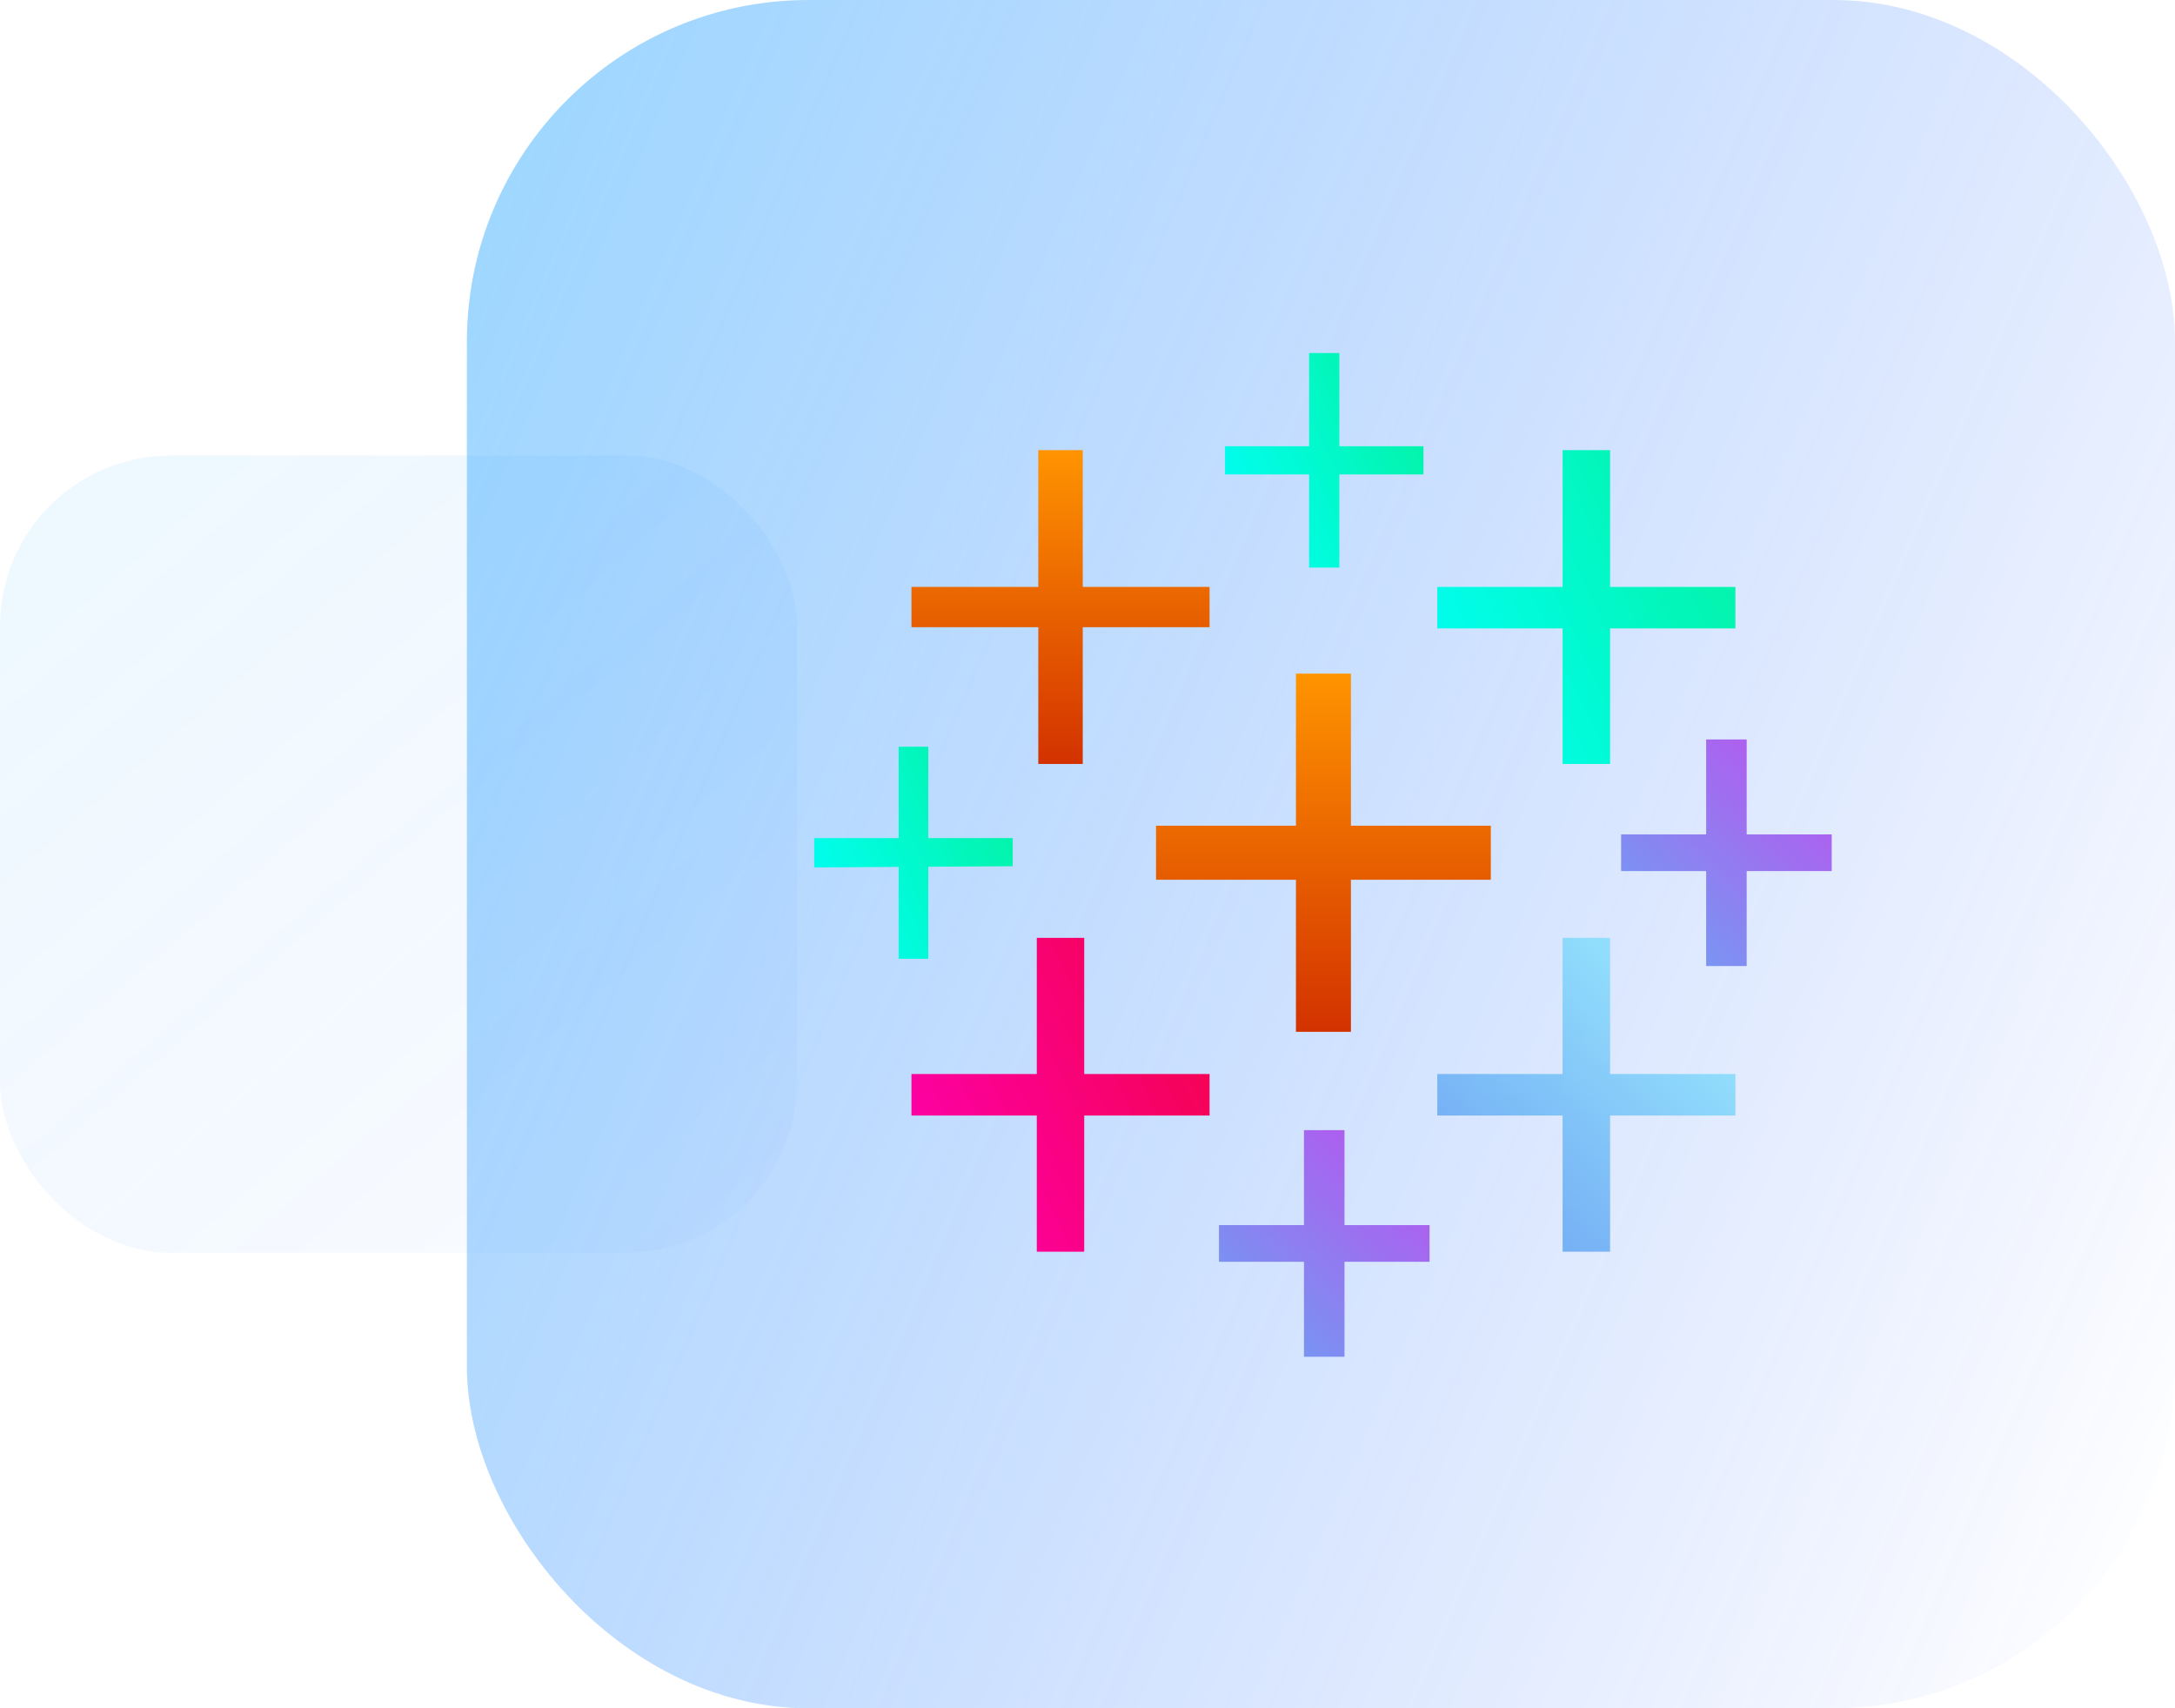 <svg height="300" viewBox="0 0 382 300" width="382" xmlns="http://www.w3.org/2000/svg" xmlns:xlink="http://www.w3.org/1999/xlink"><linearGradient id="a"><stop offset="0" stop-color="#14ceff"/><stop offset="1" stop-color="#0036ff" stop-opacity="0"/></linearGradient><linearGradient id="b" x1="-19.986%" x2="145.538%" xlink:href="#a" y1="-60.456%" y2="131.836%"/><linearGradient id="c" x1="-57.488%" x2="109.75%" xlink:href="#a" y1="-5.214%" y2="66.727%"/><linearGradient id="d" x1="56.631%" x2="56.631%" y1="0%" y2="99.852%"><stop offset="0" stop-color="#ff9400"/><stop offset="1" stop-color="#d33200"/></linearGradient><linearGradient id="e" x1="102.238%" x2="-8.393%" y1="22.322%" y2="76.391%"><stop offset="0" stop-color="#f3034d"/><stop offset="1" stop-color="#ff00b0"/></linearGradient><linearGradient id="f"><stop offset="0" stop-color="#03f3a4"/><stop offset="1" stop-color="#00fff8"/></linearGradient><linearGradient id="g" x1="102.25%" x2="-8.406%" xlink:href="#f" y1="22.322%" y2="76.391%"/><linearGradient id="h"><stop offset="0" stop-color="#b742ed"/><stop offset="1" stop-color="#619af2"/></linearGradient><linearGradient id="i" x1="93.18%" x2="6.82%" xlink:href="#h" y1="0%" y2="100%"/><linearGradient id="j" x1="93.2%" x2="6.8%" xlink:href="#h" y1="0%" y2="100%"/><linearGradient id="k" x1="95.123%" x2="4.877%" y1="0%" y2="100%"><stop offset="0" stop-color="#94efff"/><stop offset="1" stop-color="#619af2"/></linearGradient><linearGradient id="l" x1="99.56%" x2="-5.4%" xlink:href="#f" y1="22.322%" y2="76.391%"/><linearGradient id="m" x1="100.745%" x2="-6.724%" xlink:href="#f" y1="22.322%" y2="76.391%"/><g fill="none" fill-rule="evenodd"><rect fill="url(#b)" height="140" opacity=".1" rx="30" width="140" y="80"/><rect fill="url(#b)" height="222" opacity=".3" rx="40" width="222" x="39" y="39"/><rect fill="url(#c)" height="300" opacity=".6" rx="60" width="300" x="82"/><g transform="translate(143 61)"><path d="m118.837 84.006h-24.568v-26.709h-9.659v26.709h-24.572v9.49h24.572v26.703h9.659v-26.703h24.568z" fill="url(#d)"/><path d="m69.441 127.61h-22.016v-23.911h-8.331v23.911h-22.01v7.29h22.01v23.916h8.331v-23.916h22.016z" fill="url(#e)"/><path d="m161.795 42.075h-22.01v-24.026h-8.34v24.026h-22.01v7.284h22.01v23.803h8.34v-23.803h22.01z" fill="url(#g)"/><path d="m86.021 137.468v16.677h-14.93v6.439h14.93v16.68h7.116v-16.68h14.936v-6.439h-14.936v-16.677z" fill="url(#i)" opacity=".9"/><path d="m69.441 42.07h-22.274v-24.023h-7.809v24.023h-22.274v7.074h22.274v24.017h7.809v-24.017h22.274z" fill="url(#d)"/><path d="m178.706 85.532h-14.933v-16.674h-7.116v16.674h-14.936v6.439h14.936v16.677h7.116v-16.677h14.933z" fill="url(#j)" opacity=".9"/><path d="m161.795 127.61h-22.01v-23.911h-8.34v23.911h-22.01v7.29h22.01v23.916h8.34v-23.916h22.01z" fill="url(#k)" opacity=".9"/><path d="m86.923.999v16.365h-14.773v4.951h14.773v16.362h5.313v-16.362h14.776v-4.951h-14.776v-16.365z" fill="url(#l)"/><path d="m14.83 70.13v16.042h-14.829v5.159l14.829-.092v16.137h5.212v-16.167l14.829-.089v-4.948h-14.829v-16.042z" fill="url(#m)"/></g></g></svg>